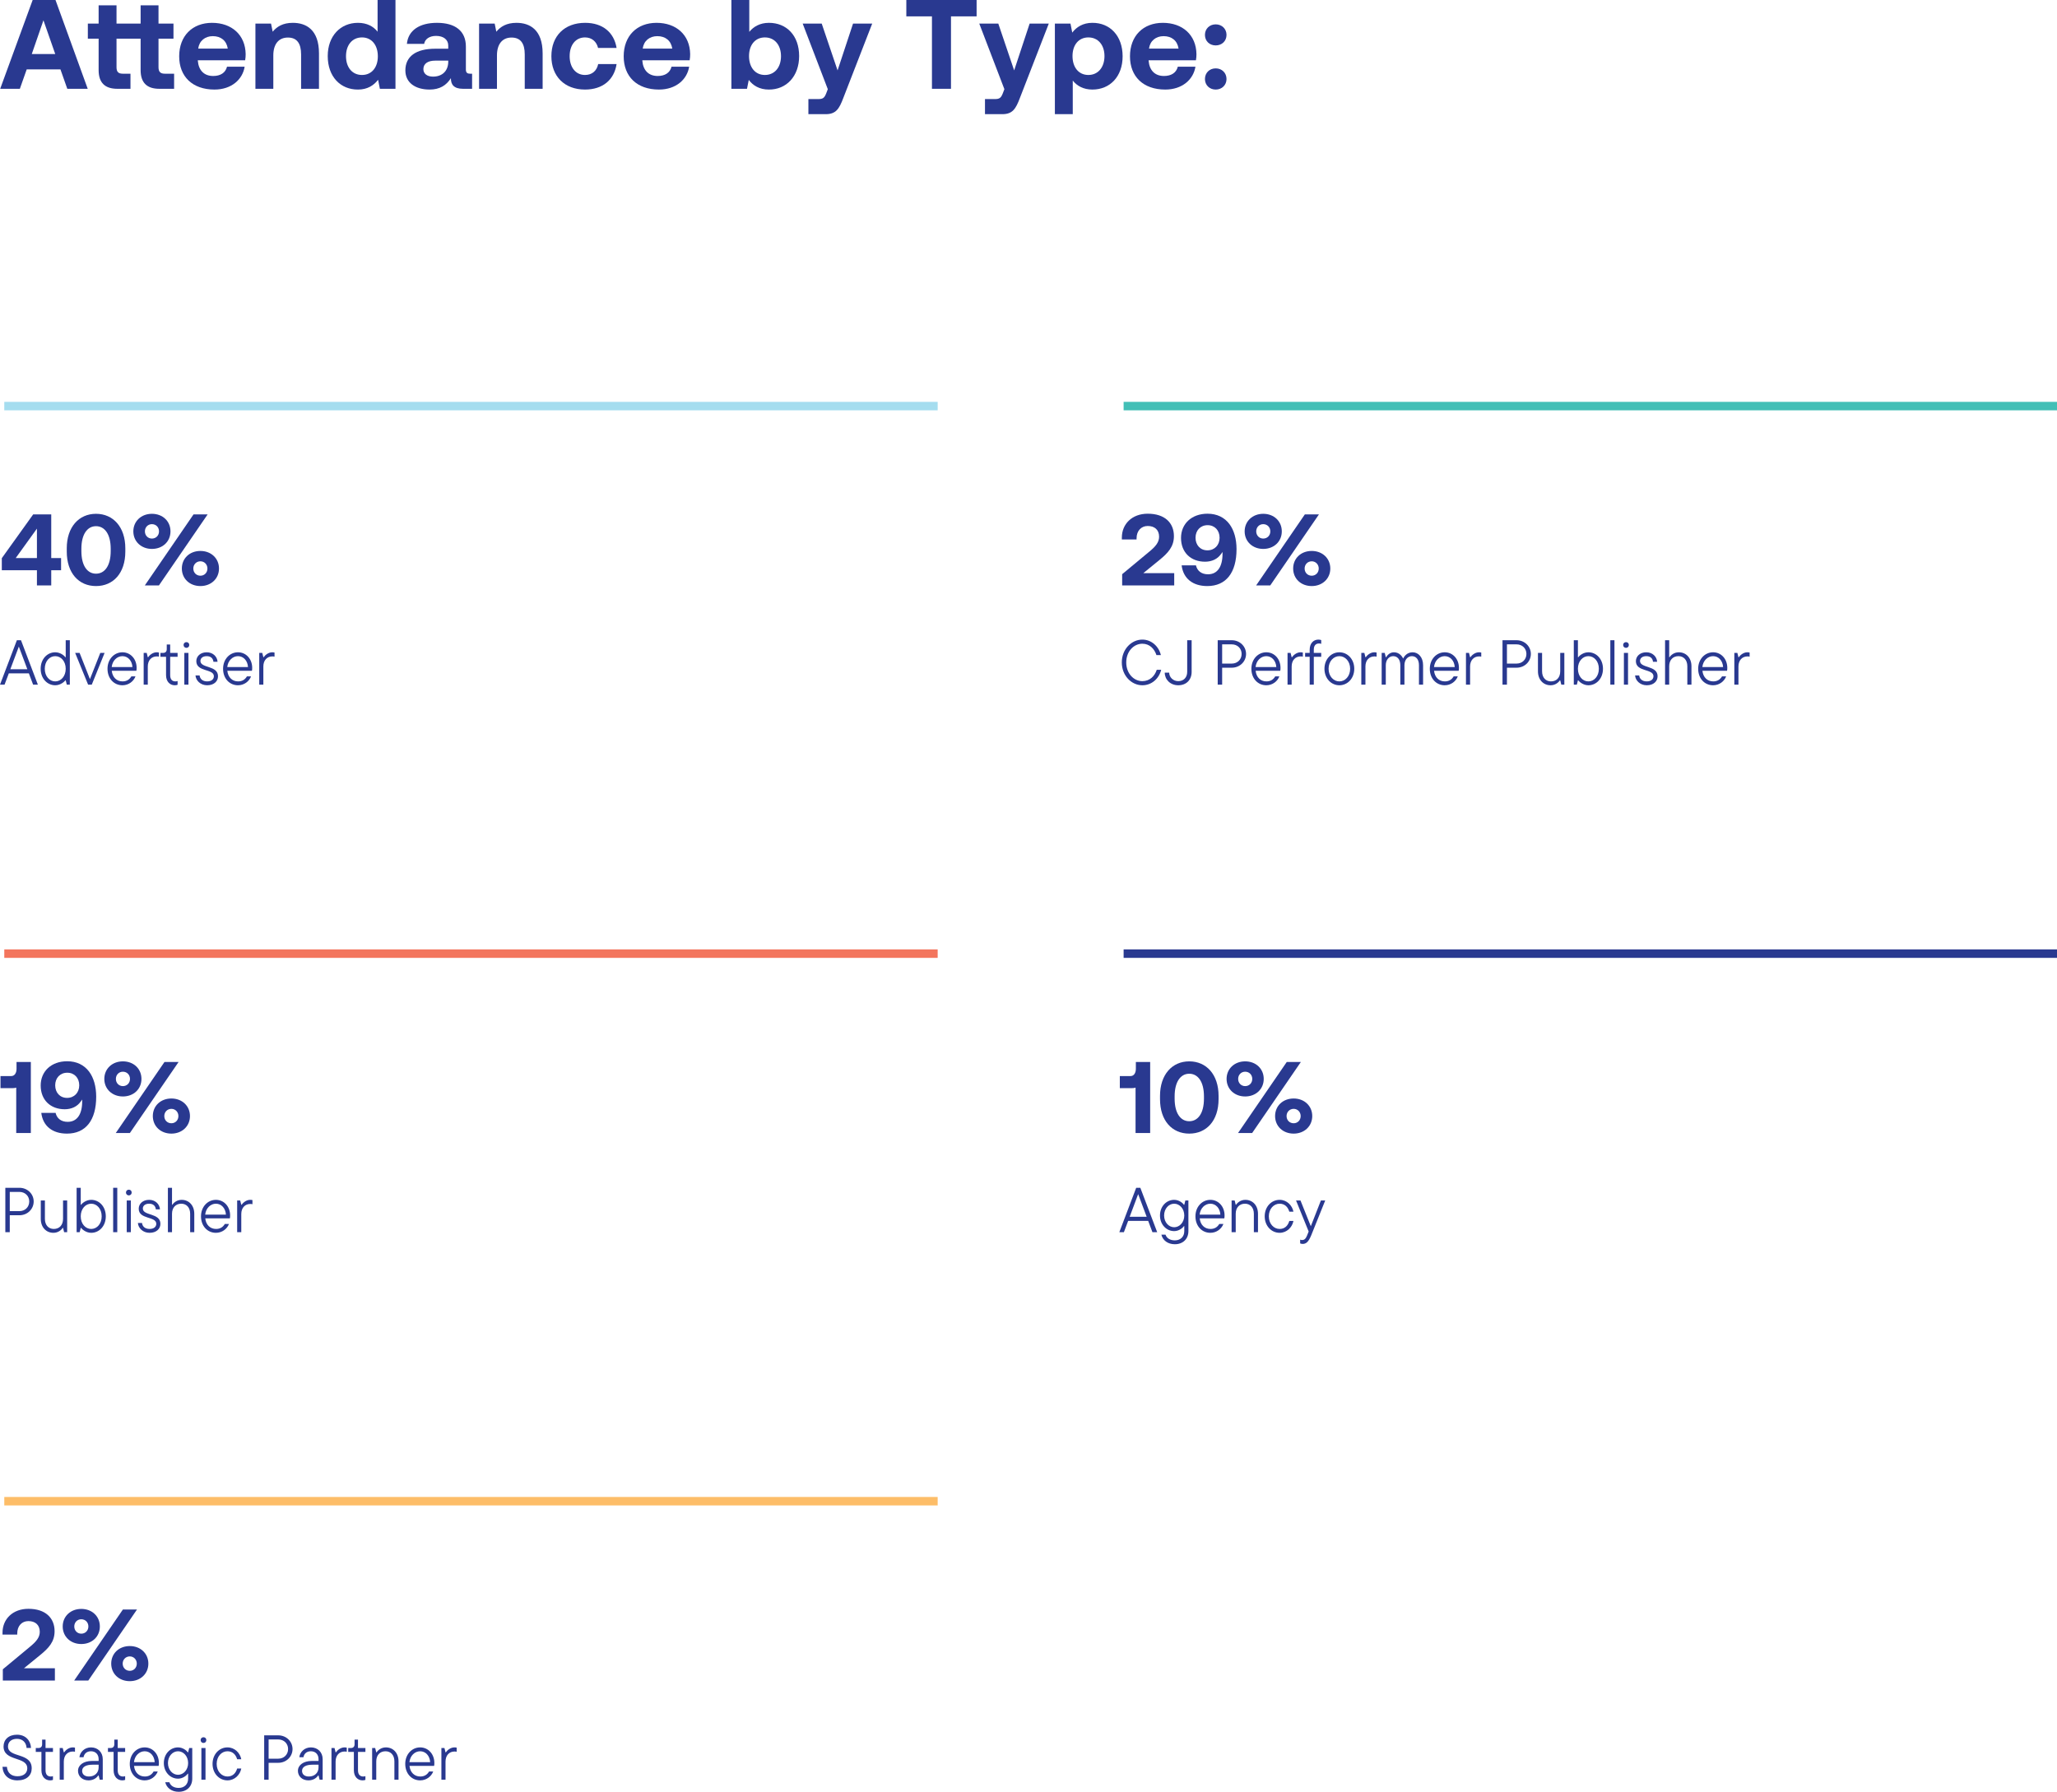 <?xml version="1.0" encoding="UTF-8"?>
<svg width="486.454px" height="423.749px" viewBox="0 0 486.454 423.749" version="1.1" xmlns="http://www.w3.org/2000/svg" xmlns:xlink="http://www.w3.org/1999/xlink">
    <title>Group 6 Copy</title>
    <g id="🖥️-Assets-CJU-23" stroke="none" stroke-width="1" fill="none" fill-rule="evenodd">
        <g id="Group-3" style="mix-blend-mode: multiply;">
            <g id="Attendance-by-Type:" transform="translate(0.045, 0)" fill="#293990" fill-rule="nonzero">
                <path d="M0,21 L4.65,21 L6.27,16.41 L14.25,16.41 L15.87,21 L20.7,21 L13.08,0 L7.68,0 L0,21 Z M7.47,12.78 L10.23,4.8 L13.02,12.78 L7.47,12.78 Z" id="Shape"></path>
                <path d="M38.94,17.43 C37.89,17.43 37.44,16.98 37.44,15.9 L37.44,9.15 L40.98,9.15 L40.98,5.58 L37.44,5.58 L37.44,1.26 L33.21,1.26 L33.21,5.58 L27.51,5.58 L27.51,1.26 L23.28,1.26 L23.28,5.58 L20.73,5.58 L20.73,9.15 L23.28,9.15 L23.28,16.59 C23.28,19.53 24.75,21 27.69,21 L30.81,21 L30.81,17.43 L29.01,17.43 C27.93,17.43 27.51,16.98 27.51,15.9 L27.51,9.15 L33.21,9.15 L33.21,16.59 C33.21,19.53 34.68,21 37.62,21 L41.13,21 L41.13,17.43 L38.94,17.43 Z" id="Path"></path>
                <path d="M42.33,13.32 C42.33,18.09 45.45,21.18 50.67,21.18 C54.72,21.18 57.33,18.78 57.81,15.78 L53.64,15.78 C53.28,17.22 52.08,17.97 50.37,17.97 C48.18,17.97 46.92,16.59 46.74,14.37 L46.74,14.25 L57.93,14.25 C58.02,13.77 58.05,13.26 58.05,12.81 C57.99,8.28 54.78,5.4 50.1,5.4 C45.45,5.4 42.33,8.49 42.33,13.32 Z M46.83,11.49 C47.07,9.66 48.45,8.55 50.28,8.55 C52.2,8.55 53.52,9.6 53.82,11.49 L46.83,11.49 Z" id="Shape"></path>
                <path d="M69.21,5.4 C66.84,5.4 65.43,6.3 64.44,7.5 L64.05,5.58 L60.36,5.58 L60.36,21 L64.59,21 L64.59,13.11 C64.59,10.44 65.85,8.88 68.04,8.88 C70.17,8.88 71.16,10.26 71.16,12.87 L71.16,21 L75.39,21 L75.39,12.63 C75.39,7.02 72.36,5.4 69.21,5.4 Z" id="Path"></path>
                <path d="M89.25,0 L89.25,7.5 C88.26,6.24 86.73,5.4 84.6,5.4 C80.49,5.4 77.46,8.49 77.46,13.26 C77.46,18.15 80.49,21.21 84.63,21.18 C86.85,21.18 88.35,20.19 89.37,18.87 L89.79,21 L93.48,21 L93.48,0 L89.25,0 Z M85.56,17.73 C83.25,17.73 81.78,15.93 81.78,13.29 C81.78,10.65 83.25,8.85 85.56,8.85 C87.87,8.85 89.31,10.68 89.31,13.32 C89.31,15.93 87.87,17.73 85.56,17.73 Z" id="Shape"></path>
                <path d="M111.12,17.43 C110.49,17.43 110.13,17.22 110.13,16.44 L110.13,11.01 C110.13,7.32 107.61,5.4 103.29,5.4 C99.18,5.4 96.48,7.17 96.18,10.38 L100.26,10.38 C100.44,9.24 101.52,8.49 103.08,8.49 C104.85,8.49 105.96,9.39 105.96,10.77 L105.96,11.52 L102.9,11.52 C98.28,11.52 95.82,13.38 95.82,16.65 C95.82,19.59 98.22,21.18 101.55,21.18 C103.95,21.18 105.51,20.19 106.59,18.48 C106.56,19.95 107.25,21 109.44,21 L111.6,21 L111.6,17.43 L111.12,17.43 Z M105.96,14.64 C105.93,16.74 104.58,18.12 102.36,18.12 C100.95,18.12 100.08,17.43 100.08,16.35 C100.08,15.06 101.13,14.34 102.87,14.34 L105.96,14.34 L105.96,14.64 Z" id="Shape"></path>
                <path d="M122.1,5.4 C119.73,5.4 118.32,6.3 117.33,7.5 L116.94,5.58 L113.25,5.58 L113.25,21 L117.48,21 L117.48,13.11 C117.48,10.44 118.74,8.88 120.93,8.88 C123.06,8.88 124.05,10.26 124.05,12.87 L124.05,21 L128.28,21 L128.28,12.63 C128.28,7.02 125.25,5.4 122.1,5.4 Z" id="Path"></path>
                <path d="M145.77,15.15 L141.42,15.15 C141.09,16.74 139.98,17.73 138.3,17.73 C136.08,17.73 134.67,15.9 134.67,13.29 C134.67,10.65 136.08,8.85 138.3,8.85 C139.92,8.85 141.03,9.84 141.39,11.34 L145.77,11.34 C145.17,7.68 142.5,5.4 138.33,5.4 C133.47,5.4 130.35,8.49 130.35,13.29 C130.35,18.03 133.44,21.18 138.3,21.18 C142.5,21.18 145.2,18.87 145.77,15.15 Z" id="Path"></path>
                <path d="M147.45,13.32 C147.45,18.09 150.57,21.18 155.79,21.18 C159.84,21.18 162.45,18.78 162.93,15.78 L158.76,15.78 C158.4,17.22 157.2,17.97 155.49,17.97 C153.3,17.97 152.04,16.59 151.86,14.37 L151.86,14.25 L163.05,14.25 C163.14,13.77 163.17,13.26 163.17,12.81 C163.11,8.28 159.9,5.4 155.22,5.4 C150.57,5.4 147.45,8.49 147.45,13.32 Z M151.95,11.49 C152.19,9.66 153.57,8.55 155.4,8.55 C157.32,8.55 158.64,9.6 158.94,11.49 L151.95,11.49 Z" id="Shape"></path>
                <path d="M181.8,5.4 C179.67,5.4 178.17,6.3 177.15,7.53 L177.15,0 L172.92,0 L172.92,21 L176.61,21 L177.03,18.9 C178.02,20.22 179.55,21.18 181.77,21.18 C185.94,21.21 188.94,18.03 188.94,13.26 C188.94,8.37 185.94,5.4 181.8,5.4 Z M180.84,17.73 C178.53,17.73 177.09,15.9 177.09,13.26 C177.09,10.65 178.53,8.85 180.84,8.85 C183.15,8.85 184.65,10.65 184.65,13.29 C184.65,15.93 183.15,17.73 180.84,17.73 Z" id="Shape"></path>
                <path d="M189.78,5.58 L195.72,21.09 L195.33,22.11 C194.91,23.16 194.55,23.43 193.47,23.43 L191.13,23.43 L191.13,27 L195.24,27 C197.64,27 198.42,25.74 199.38,23.19 L206.22,5.58 L201.69,5.58 L198.03,16.65 L194.28,5.58 L189.78,5.58 Z" id="Path"></path>
                <polygon id="Path" points="214.29 0 214.29 3.87 220.35 3.87 220.35 21 224.85 21 224.85 3.87 230.91 3.87 230.91 0"></polygon>
                <path d="M231.54,5.58 L237.48,21.09 L237.09,22.11 C236.67,23.16 236.31,23.43 235.23,23.43 L232.89,23.43 L232.89,27 L237,27 C239.4,27 240.18,25.74 241.14,23.19 L247.98,5.58 L243.45,5.58 L239.79,16.65 L236.04,5.58 L231.54,5.58 Z" id="Path"></path>
                <path d="M258.27,5.4 C256.08,5.4 254.52,6.39 253.53,7.71 L253.11,5.58 L249.42,5.58 L249.42,27 L253.65,27 L253.65,19.05 C254.64,20.31 256.17,21.18 258.3,21.18 C262.44,21.18 265.44,18.12 265.44,13.32 C265.44,8.46 262.44,5.37 258.27,5.4 Z M257.34,17.73 C255.03,17.73 253.59,15.9 253.59,13.26 C253.59,10.65 255.03,8.85 257.34,8.85 C259.65,8.85 261.15,10.65 261.15,13.26 C261.15,15.9 259.65,17.73 257.34,17.73 Z" id="Shape"></path>
                <path d="M267.18,13.32 C267.18,18.09 270.3,21.18 275.52,21.18 C279.57,21.18 282.18,18.78 282.66,15.78 L278.49,15.78 C278.13,17.22 276.93,17.97 275.22,17.97 C273.03,17.97 271.77,16.59 271.59,14.37 L271.59,14.25 L282.78,14.25 C282.87,13.77 282.9,13.26 282.9,12.81 C282.84,8.28 279.63,5.4 274.95,5.4 C270.3,5.4 267.18,8.49 267.18,13.32 Z M271.68,11.49 C271.92,9.66 273.3,8.55 275.13,8.55 C277.05,8.55 278.37,9.6 278.67,11.49 L271.68,11.49 Z" id="Shape"></path>
                <path d="M284.91,8.25 C284.91,9.72 285.99,10.74 287.46,10.74 C288.9,10.74 290.01,9.72 290.01,8.25 C290.01,6.81 288.9,5.76 287.46,5.76 C285.99,5.76 284.91,6.81 284.91,8.25 Z M284.91,18.69 C284.91,20.13 285.99,21.18 287.46,21.18 C288.9,21.18 290.01,20.13 290.01,18.69 C290.01,17.22 288.9,16.17 287.46,16.17 C285.99,16.17 284.91,17.22 284.91,18.69 Z" id="Shape"></path>
            </g>
            <g id="Group-2" transform="translate(0, 94.646)">
                <line x1="2.015" y1="1.392" x2="220.747" y2="1.392" id="Line" stroke="#A5DDEF" stroke-width="2" stroke-linecap="square"></line>
                <g id="40%" transform="translate(0.429, 26.866)" fill="#293990" fill-rule="nonzero">
                    <path d="M0,10.488 L0,13.344 L8.304,13.344 L8.304,16.944 L11.688,16.944 L11.688,13.344 L14.016,13.344 L14.016,10.464 L11.688,10.464 L11.688,0.144 L7.416,0.144 L0,10.488 Z M3.288,10.464 L8.304,3.504 L8.304,10.464 L3.288,10.464 Z" id="Shape"></path>
                    <path d="M15.36,8.928 C15.36,14.04 18.216,17.088 22.272,17.088 C26.352,17.088 29.208,14.04 29.208,8.928 L29.208,8.16 C29.208,3.144 26.352,0 22.272,0 C18.216,0 15.36,3.144 15.36,8.16 L15.36,8.928 Z M25.752,8.28 L25.752,8.808 C25.752,12.288 24.336,14.16 22.272,14.16 C20.232,14.16 18.816,12.288 18.816,8.808 L18.816,8.28 C18.816,4.824 20.232,2.928 22.272,2.928 C24.336,2.928 25.752,4.824 25.752,8.28 Z" id="Shape"></path>
                    <path d="M31.104,4.152 C31.104,6.552 32.976,8.304 35.496,8.304 C38.04,8.304 39.888,6.552 39.888,4.152 C39.888,1.752 38.04,0 35.496,0 C32.976,0 31.104,1.752 31.104,4.152 Z M33.816,16.944 L37.152,16.944 L48.672,0.144 L45.336,0.144 L33.816,16.944 Z M37.176,4.152 C37.176,5.136 36.456,5.856 35.496,5.856 C34.56,5.856 33.84,5.136 33.84,4.152 C33.84,3.168 34.56,2.448 35.496,2.448 C36.456,2.448 37.176,3.168 37.176,4.152 Z M42.576,12.936 C42.576,15.336 44.424,17.088 46.968,17.088 C49.488,17.088 51.36,15.336 51.36,12.936 C51.36,10.536 49.488,8.784 46.968,8.784 C44.424,8.784 42.576,10.536 42.576,12.936 Z M48.624,12.936 C48.624,13.92 47.904,14.64 46.968,14.64 C46.008,14.64 45.288,13.92 45.288,12.936 C45.288,11.976 46.008,11.232 46.968,11.232 C47.904,11.232 48.624,11.976 48.624,12.936 Z" id="Shape"></path>
                </g>
                <g id="Advertiser" transform="translate(0, 56.766)" fill="#293990" fill-rule="nonzero">
                    <path d="M8.955,10.5 L4.965,0 L3.99,0 L0,10.5 L1.08,10.5 L2.085,7.83 L6.825,7.83 L7.83,10.5 L8.955,10.5 Z M6.465,6.855 L2.445,6.855 L4.455,1.5 L6.465,6.855 Z" id="Shape"></path>
                    <path d="M13.065,10.65 C14.31,10.65 15.24,9.795 15.465,9.48 L15.54,9.48 L15.795,10.5 L16.515,10.5 L16.515,0 L15.54,0 L15.54,4.02 L15.465,4.02 C15.24,3.69 14.31,2.85 13.065,2.85 C11.175,2.85 9.615,4.44 9.615,6.75 C9.615,9.06 11.175,10.65 13.065,10.65 Z M13.065,9.735 C11.715,9.735 10.59,8.535 10.59,6.75 C10.59,4.965 11.715,3.765 13.065,3.765 C14.415,3.765 15.54,4.965 15.54,6.75 C15.54,8.535 14.415,9.735 13.065,9.735 Z" id="Shape"></path>
                    <polygon id="Path" points="21.27 9.195 18.825 3 17.775 3 20.835 10.5 21.705 10.5 24.735 3 23.715 3"></polygon>
                    <path d="M32.31,6.525 C32.31,4.455 30.885,2.85 28.95,2.85 C27.015,2.85 25.425,4.47 25.425,6.75 C25.425,9.075 26.97,10.65 28.95,10.65 C30.405,10.65 31.59,9.735 32.04,8.55 L31.065,8.55 C30.6,9.33 29.925,9.735 28.98,9.735 C27.6,9.735 26.595,8.775 26.43,7.23 L32.25,7.23 C32.295,7.05 32.31,6.81 32.31,6.525 Z M28.95,3.765 C30.255,3.765 31.23,4.845 31.32,6.345 L26.415,6.345 C26.58,4.8 27.69,3.765 28.95,3.765 Z" id="Shape"></path>
                    <path d="M34.95,10.5 L34.95,6.21 C34.95,4.71 35.85,3.825 37.08,3.825 C37.245,3.825 37.41,3.84 37.59,3.885 L37.59,2.91 C37.44,2.865 37.23,2.85 37.05,2.85 C36.135,2.85 35.34,3.54 35.025,4.02 L34.95,4.02 L34.695,3 L33.975,3 L33.975,10.5 L34.95,10.5 Z" id="Path"></path>
                    <path d="M41.34,10.65 C41.655,10.65 41.835,10.59 42,10.53 L42,9.645 C41.835,9.705 41.685,9.735 41.49,9.735 C40.74,9.735 40.245,9.285 40.245,8.265 L40.245,3.915 L42,3.915 L42,3 L40.245,3 L40.245,1.005 L39.435,1.005 L39.435,2.1 C39.435,2.7 39.12,3 38.52,3 L37.935,3 L37.935,3.915 L39.27,3.915 L39.27,8.25 C39.27,9.78 40.17,10.65 41.34,10.65 Z" id="Path"></path>
                    <path d="M44.085,1.8 C44.475,1.8 44.76,1.515 44.76,1.125 C44.76,0.72 44.475,0.45 44.085,0.45 C43.71,0.45 43.41,0.72 43.41,1.125 C43.41,1.515 43.71,1.8 44.085,1.8 Z M44.565,10.5 L44.565,3 L43.59,3 L43.59,10.5 L44.565,10.5 Z" id="Shape"></path>
                    <path d="M48.99,10.65 C50.61,10.65 51.555,9.705 51.555,8.52 C51.555,5.895 47.4,6.675 47.4,4.905 C47.4,4.275 47.91,3.765 48.885,3.765 C49.83,3.765 50.385,4.26 50.475,5.1 L51.45,5.1 C51.375,3.87 50.355,2.85 48.885,2.85 C47.385,2.85 46.425,3.795 46.425,4.95 C46.425,7.545 50.58,6.69 50.58,8.52 C50.58,9.195 50.04,9.735 48.99,9.735 C47.925,9.735 47.295,9.15 47.205,8.325 L46.23,8.325 C46.32,9.525 47.4,10.65 48.99,10.65 Z" id="Path"></path>
                    <path d="M59.64,6.525 C59.64,4.455 58.215,2.85 56.28,2.85 C54.345,2.85 52.755,4.47 52.755,6.75 C52.755,9.075 54.3,10.65 56.28,10.65 C57.735,10.65 58.92,9.735 59.37,8.55 L58.395,8.55 C57.93,9.33 57.255,9.735 56.31,9.735 C54.93,9.735 53.925,8.775 53.76,7.23 L59.58,7.23 C59.625,7.05 59.64,6.81 59.64,6.525 Z M56.28,3.765 C57.585,3.765 58.56,4.845 58.65,6.345 L53.745,6.345 C53.91,4.8 55.02,3.765 56.28,3.765 Z" id="Shape"></path>
                    <path d="M62.28,10.5 L62.28,6.21 C62.28,4.71 63.18,3.825 64.41,3.825 C64.575,3.825 64.74,3.84 64.92,3.885 L64.92,2.91 C64.77,2.865 64.56,2.85 64.38,2.85 C63.465,2.85 62.67,3.54 62.355,4.02 L62.28,4.02 L62.025,3 L61.305,3 L61.305,10.5 L62.28,10.5 Z" id="Path"></path>
                </g>
            </g>
            <g id="Group-2-Copy-2" transform="translate(0.117, 224.139)">
                <line x1="1.898" y1="1.392" x2="220.63" y2="1.392" id="Line" stroke="#F3755D" stroke-width="2" stroke-linecap="square"></line>
                <g id="19%" transform="translate(0, 26.842)" fill="#293990" fill-rule="nonzero">
                    <path d="M3.792,0.168 L3.792,1.8 C3.792,2.712 3.384,3.504 2.52,3.504 L0,3.504 L0,6.36 L2.808,6.36 C3.168,6.36 3.48,6.336 3.72,6.24 L3.72,16.968 L7.176,16.968 L7.176,0.168 L3.792,0.168 Z" id="Path"></path>
                    <path d="M20.952,2.448 C19.776,0.888 18.024,0 15.768,0 C12.024,0 9.504,2.376 9.504,5.736 C9.504,9.144 11.808,11.352 15.192,11.352 C16.8,11.352 18.144,10.704 18.936,9.576 C19.104,9.384 19.2,9.216 19.32,9.048 L19.32,9.48 C19.32,12.504 18.144,14.328 15.888,14.328 C14.352,14.328 13.344,13.536 13.032,12.216 L9.648,12.216 C10.032,15.312 12.264,17.112 15.72,17.112 C20.16,17.112 22.632,13.944 22.632,8.376 C22.632,5.952 22.032,3.888 20.952,2.448 Z M12.936,5.688 C12.936,3.96 14.088,2.712 15.792,2.712 C17.496,2.712 18.624,3.96 18.624,5.688 C18.624,7.416 17.448,8.664 15.744,8.664 C14.04,8.664 12.936,7.392 12.936,5.688 Z" id="Shape"></path>
                    <path d="M24.552,4.176 C24.552,6.576 26.424,8.328 28.944,8.328 C31.488,8.328 33.336,6.576 33.336,4.176 C33.336,1.776 31.488,0.024 28.944,0.024 C26.424,0.024 24.552,1.776 24.552,4.176 Z M27.264,16.968 L30.6,16.968 L42.12,0.168 L38.784,0.168 L27.264,16.968 Z M30.624,4.176 C30.624,5.16 29.904,5.88 28.944,5.88 C28.008,5.88 27.288,5.16 27.288,4.176 C27.288,3.192 28.008,2.472 28.944,2.472 C29.904,2.472 30.624,3.192 30.624,4.176 Z M36.024,12.96 C36.024,15.36 37.872,17.112 40.416,17.112 C42.936,17.112 44.808,15.36 44.808,12.96 C44.808,10.56 42.936,8.808 40.416,8.808 C37.872,8.808 36.024,10.56 36.024,12.96 Z M42.072,12.96 C42.072,13.944 41.352,14.664 40.416,14.664 C39.456,14.664 38.736,13.944 38.736,12.96 C38.736,12 39.456,11.256 40.416,11.256 C41.352,11.256 42.072,12 42.072,12.96 Z" id="Shape"></path>
                </g>
                <g id="Publisher" transform="translate(1.143, 56.766)" fill="#293990" fill-rule="nonzero">
                    <path d="M0,0 L0,10.5 L1.05,10.5 L1.05,6.495 L3.33,6.495 C5.22,6.495 6.705,5.055 6.705,3.24 C6.705,1.44 5.22,0 3.33,0 L0,0 Z M1.05,5.52 L1.05,0.975 L3.33,0.975 C4.665,0.975 5.655,1.935 5.655,3.24 C5.655,4.56 4.665,5.52 3.33,5.52 L1.05,5.52 Z" id="Shape"></path>
                    <path d="M11.37,10.65 C12.48,10.65 13.245,9.99 13.575,9.48 L13.65,9.48 L13.905,10.5 L14.625,10.5 L14.625,3 L13.65,3 L13.65,7.35 C13.65,8.85 12.75,9.735 11.46,9.735 C10.245,9.735 9.36,8.85 9.36,7.35 L9.36,3 L8.385,3 L8.385,7.35 C8.385,9.36 9.675,10.65 11.37,10.65 Z" id="Path"></path>
                    <path d="M20.31,10.65 C22.2,10.65 23.76,9.06 23.76,6.75 C23.76,4.44 22.2,2.85 20.31,2.85 C19.065,2.85 18.135,3.69 17.91,4.02 L17.835,4.02 L17.835,0 L16.86,0 L16.86,10.5 L17.58,10.5 L17.835,9.48 L17.91,9.48 C18.135,9.795 19.065,10.65 20.31,10.65 Z M20.31,9.735 C18.96,9.735 17.835,8.535 17.835,6.75 C17.835,4.965 18.96,3.765 20.31,3.765 C21.66,3.765 22.785,4.965 22.785,6.75 C22.785,8.535 21.66,9.735 20.31,9.735 Z" id="Shape"></path>
                    <polygon id="Path" points="26.475 10.5 26.475 0 25.5 0 25.5 10.5"></polygon>
                    <path d="M29.205,1.8 C29.595,1.8 29.88,1.515 29.88,1.125 C29.88,0.72 29.595,0.45 29.205,0.45 C28.83,0.45 28.53,0.72 28.53,1.125 C28.53,1.515 28.83,1.8 29.205,1.8 Z M29.685,10.5 L29.685,3 L28.71,3 L28.71,10.5 L29.685,10.5 Z" id="Shape"></path>
                    <path d="M34.11,10.65 C35.73,10.65 36.675,9.705 36.675,8.52 C36.675,5.895 32.52,6.675 32.52,4.905 C32.52,4.275 33.03,3.765 34.005,3.765 C34.95,3.765 35.505,4.26 35.595,5.1 L36.57,5.1 C36.495,3.87 35.475,2.85 34.005,2.85 C32.505,2.85 31.545,3.795 31.545,4.95 C31.545,7.545 35.7,6.69 35.7,8.52 C35.7,9.195 35.16,9.735 34.11,9.735 C33.045,9.735 32.415,9.15 32.325,8.325 L31.35,8.325 C31.44,9.525 32.52,10.65 34.11,10.65 Z" id="Path"></path>
                    <path d="M39.42,10.5 L39.42,6.15 C39.42,4.65 40.32,3.765 41.61,3.765 C42.825,3.765 43.71,4.65 43.71,6.15 L43.71,10.5 L44.685,10.5 L44.685,6.15 C44.685,4.14 43.395,2.85 41.7,2.85 C40.59,2.85 39.825,3.51 39.495,4.02 L39.42,4.02 L39.42,0 L38.445,0 L38.445,10.5 L39.42,10.5 Z" id="Path"></path>
                    <path d="M53.16,6.525 C53.16,4.455 51.735,2.85 49.8,2.85 C47.865,2.85 46.275,4.47 46.275,6.75 C46.275,9.075 47.82,10.65 49.8,10.65 C51.255,10.65 52.44,9.735 52.89,8.55 L51.915,8.55 C51.45,9.33 50.775,9.735 49.83,9.735 C48.45,9.735 47.445,8.775 47.28,7.23 L53.1,7.23 C53.145,7.05 53.16,6.81 53.16,6.525 Z M49.8,3.765 C51.105,3.765 52.08,4.845 52.17,6.345 L47.265,6.345 C47.43,4.8 48.54,3.765 49.8,3.765 Z" id="Shape"></path>
                    <path d="M55.8,10.5 L55.8,6.21 C55.8,4.71 56.7,3.825 57.93,3.825 C58.095,3.825 58.26,3.84 58.44,3.885 L58.44,2.91 C58.29,2.865 58.08,2.85 57.9,2.85 C56.985,2.85 56.19,3.54 55.875,4.02 L55.8,4.02 L55.545,3 L54.825,3 L54.825,10.5 L55.8,10.5 Z" id="Path"></path>
                </g>
            </g>
            <g id="Group-2-Copy" transform="translate(265.292, 94.646)">
                <line x1="1.43" y1="1.392" x2="220.162" y2="1.392" id="Line" stroke="#42BFB6" stroke-width="2" stroke-linecap="square"></line>
                <g id="29%" transform="translate(0.012, 26.842)" fill="#293990" fill-rule="nonzero">
                    <path d="M0.072,14.304 L0.072,16.968 L12.384,16.968 L12.384,14.064 L5.064,14.064 L8.832,10.992 C10.944,9.288 12.312,7.776 12.312,5.304 C12.312,2.16 10.152,0 6.12,0 C2.4,0 0,2.448 0,5.64 L0,6.096 L3.48,6.096 L3.48,5.832 C3.48,4.032 4.584,2.904 6.12,2.904 C7.728,2.904 8.808,3.792 8.808,5.448 C8.808,6.816 7.896,7.824 6.432,9.024 L0.072,14.304 Z" id="Path"></path>
                    <path d="M25.44,2.448 C24.264,0.888 22.512,0 20.256,0 C16.512,0 13.992,2.376 13.992,5.736 C13.992,9.144 16.296,11.352 19.68,11.352 C21.288,11.352 22.632,10.704 23.424,9.576 C23.592,9.384 23.688,9.216 23.808,9.048 L23.808,9.48 C23.808,12.504 22.632,14.328 20.376,14.328 C18.84,14.328 17.832,13.536 17.52,12.216 L14.136,12.216 C14.52,15.312 16.752,17.112 20.208,17.112 C24.648,17.112 27.12,13.944 27.12,8.376 C27.12,5.952 26.52,3.888 25.44,2.448 Z M17.424,5.688 C17.424,3.96 18.576,2.712 20.28,2.712 C21.984,2.712 23.112,3.96 23.112,5.688 C23.112,7.416 21.936,8.664 20.232,8.664 C18.528,8.664 17.424,7.392 17.424,5.688 Z" id="Shape"></path>
                    <path d="M29.04,4.176 C29.04,6.576 30.912,8.328 33.432,8.328 C35.976,8.328 37.824,6.576 37.824,4.176 C37.824,1.776 35.976,0.024 33.432,0.024 C30.912,0.024 29.04,1.776 29.04,4.176 Z M31.752,16.968 L35.088,16.968 L46.608,0.168 L43.272,0.168 L31.752,16.968 Z M35.112,4.176 C35.112,5.16 34.392,5.88 33.432,5.88 C32.496,5.88 31.776,5.16 31.776,4.176 C31.776,3.192 32.496,2.472 33.432,2.472 C34.392,2.472 35.112,3.192 35.112,4.176 Z M40.512,12.96 C40.512,15.36 42.36,17.112 44.904,17.112 C47.424,17.112 49.296,15.36 49.296,12.96 C49.296,10.56 47.424,8.808 44.904,8.808 C42.36,8.808 40.512,10.56 40.512,12.96 Z M46.56,12.96 C46.56,13.944 45.84,14.664 44.904,14.664 C43.944,14.664 43.224,13.944 43.224,12.96 C43.224,12 43.944,11.256 44.904,11.256 C45.84,11.256 46.56,12 46.56,12.96 Z" id="Shape"></path>
                </g>
                <g id="CJ-Performer-Publish" transform="translate(-0, 56.616)" fill="#293990" fill-rule="nonzero">
                    <path d="M4.86,10.8 C7.08,10.8 8.805,9.21 9.315,7.14 L8.265,7.14 C7.785,8.625 6.63,9.825 4.86,9.825 C2.85,9.825 1.05,8.04 1.05,5.4 C1.05,2.76 2.85,0.975 4.86,0.975 C6.57,0.975 7.71,2.175 8.19,3.66 L9.24,3.66 C8.745,1.59 7.005,0 4.86,0 C2.28,0 0,2.28 0,5.4 C0,8.52 2.28,10.8 4.86,10.8 Z" id="Path"></path>
                    <path d="M13.35,10.8 C15.27,10.8 16.515,9.51 16.515,7.635 L16.515,0.15 L15.465,0.15 L15.465,7.635 C15.465,8.94 14.64,9.825 13.35,9.825 C12.075,9.825 11.205,8.835 11.205,7.815 L10.155,7.815 C10.155,9.405 11.43,10.8 13.35,10.8 Z" id="Path"></path>
                    <path d="M22.68,0.15 L22.68,10.65 L23.73,10.65 L23.73,6.645 L26.01,6.645 C27.9,6.645 29.385,5.205 29.385,3.39 C29.385,1.59 27.9,0.15 26.01,0.15 L22.68,0.15 Z M23.73,5.67 L23.73,1.125 L26.01,1.125 C27.345,1.125 28.335,2.085 28.335,3.39 C28.335,4.71 27.345,5.67 26.01,5.67 L23.73,5.67 Z" id="Shape"></path>
                    <path d="M37.53,6.675 C37.53,4.605 36.105,3 34.17,3 C32.235,3 30.645,4.62 30.645,6.9 C30.645,9.225 32.19,10.8 34.17,10.8 C35.625,10.8 36.81,9.885 37.26,8.7 L36.285,8.7 C35.82,9.48 35.145,9.885 34.2,9.885 C32.82,9.885 31.815,8.925 31.65,7.38 L37.47,7.38 C37.515,7.2 37.53,6.96 37.53,6.675 Z M34.17,3.915 C35.475,3.915 36.45,4.995 36.54,6.495 L31.635,6.495 C31.8,4.95 32.91,3.915 34.17,3.915 Z" id="Shape"></path>
                    <path d="M40.17,10.65 L40.17,6.36 C40.17,4.86 41.07,3.975 42.3,3.975 C42.465,3.975 42.63,3.99 42.81,4.035 L42.81,3.06 C42.66,3.015 42.45,3 42.27,3 C41.355,3 40.56,3.69 40.245,4.17 L40.17,4.17 L39.915,3.15 L39.195,3.15 L39.195,10.65 L40.17,10.65 Z" id="Path"></path>
                    <path d="M46.65,0.915 C46.845,0.915 46.995,0.945 47.16,1.005 L47.16,0.12 C46.995,0.06 46.815,0 46.5,0 C45.33,0 44.43,0.87 44.43,2.4 L44.43,3.15 L43.35,3.15 L43.35,4.065 L44.43,4.065 L44.43,10.65 L45.405,10.65 L45.405,4.065 L47.16,4.065 L47.16,3.15 L45.405,3.15 L45.405,2.385 C45.405,1.365 45.9,0.915 46.65,0.915 Z" id="Path"></path>
                    <path d="M51.45,10.8 C53.385,10.8 54.975,9.18 54.975,6.9 C54.975,4.62 53.385,3 51.45,3 C49.515,3 47.925,4.62 47.925,6.9 C47.925,9.18 49.515,10.8 51.45,10.8 Z M51.45,9.885 C50.085,9.885 48.9,8.685 48.9,6.9 C48.9,5.115 50.085,3.915 51.45,3.915 C52.815,3.915 54,5.115 54,6.9 C54,8.685 52.815,9.885 51.45,9.885 Z" id="Shape"></path>
                    <path d="M57.615,10.65 L57.615,6.36 C57.615,4.86 58.515,3.975 59.745,3.975 C59.91,3.975 60.075,3.99 60.255,4.035 L60.255,3.06 C60.105,3.015 59.895,3 59.715,3 C58.8,3 58.005,3.69 57.69,4.17 L57.615,4.17 L57.36,3.15 L56.64,3.15 L56.64,10.65 L57.615,10.65 Z" id="Path"></path>
                    <path d="M68.775,3 C67.455,3 66.78,3.96 66.525,4.485 C66.3,3.96 65.625,3 64.35,3 C63.36,3 62.76,3.735 62.505,4.17 L62.43,4.17 L62.175,3.15 L61.455,3.15 L61.455,10.65 L62.43,10.65 L62.43,6.06 C62.43,4.755 63.21,3.915 64.185,3.915 C65.16,3.915 65.865,4.68 65.865,6.06 L65.865,10.65 L66.84,10.65 L66.84,6.06 C66.84,4.755 67.635,3.915 68.595,3.915 C69.585,3.915 70.275,4.68 70.275,6.06 L70.275,10.65 L71.25,10.65 L71.25,6.06 C71.25,4.17 70.125,3 68.775,3 Z" id="Path"></path>
                    <path d="M79.725,6.675 C79.725,4.605 78.3,3 76.365,3 C74.43,3 72.84,4.62 72.84,6.9 C72.84,9.225 74.385,10.8 76.365,10.8 C77.82,10.8 79.005,9.885 79.455,8.7 L78.48,8.7 C78.015,9.48 77.34,9.885 76.395,9.885 C75.015,9.885 74.01,8.925 73.845,7.38 L79.665,7.38 C79.71,7.2 79.725,6.96 79.725,6.675 Z M76.365,3.915 C77.67,3.915 78.645,4.995 78.735,6.495 L73.83,6.495 C73.995,4.95 75.105,3.915 76.365,3.915 Z" id="Shape"></path>
                    <path d="M82.365,10.65 L82.365,6.36 C82.365,4.86 83.265,3.975 84.495,3.975 C84.66,3.975 84.825,3.99 85.005,4.035 L85.005,3.06 C84.855,3.015 84.645,3 84.465,3 C83.55,3 82.755,3.69 82.44,4.17 L82.365,4.17 L82.11,3.15 L81.39,3.15 L81.39,10.65 L82.365,10.65 Z" id="Path"></path>
                    <path d="M90.03,0.15 L90.03,10.65 L91.08,10.65 L91.08,6.645 L93.36,6.645 C95.25,6.645 96.735,5.205 96.735,3.39 C96.735,1.59 95.25,0.15 93.36,0.15 L90.03,0.15 Z M91.08,5.67 L91.08,1.125 L93.36,1.125 C94.695,1.125 95.685,2.085 95.685,3.39 C95.685,4.71 94.695,5.67 93.36,5.67 L91.08,5.67 Z" id="Shape"></path>
                    <path d="M101.4,10.8 C102.51,10.8 103.275,10.14 103.605,9.63 L103.68,9.63 L103.935,10.65 L104.655,10.65 L104.655,3.15 L103.68,3.15 L103.68,7.5 C103.68,9 102.78,9.885 101.49,9.885 C100.275,9.885 99.39,9 99.39,7.5 L99.39,3.15 L98.415,3.15 L98.415,7.5 C98.415,9.51 99.705,10.8 101.4,10.8 Z" id="Path"></path>
                    <path d="M110.34,10.8 C112.23,10.8 113.79,9.21 113.79,6.9 C113.79,4.59 112.23,3 110.34,3 C109.095,3 108.165,3.84 107.94,4.17 L107.865,4.17 L107.865,0.15 L106.89,0.15 L106.89,10.65 L107.61,10.65 L107.865,9.63 L107.94,9.63 C108.165,9.945 109.095,10.8 110.34,10.8 Z M110.34,9.885 C108.99,9.885 107.865,8.685 107.865,6.9 C107.865,5.115 108.99,3.915 110.34,3.915 C111.69,3.915 112.815,5.115 112.815,6.9 C112.815,8.685 111.69,9.885 110.34,9.885 Z" id="Shape"></path>
                    <polygon id="Path" points="116.505 10.65 116.505 0.15 115.53 0.15 115.53 10.65"></polygon>
                    <path d="M119.235,1.95 C119.625,1.95 119.91,1.665 119.91,1.275 C119.91,0.87 119.625,0.6 119.235,0.6 C118.86,0.6 118.56,0.87 118.56,1.275 C118.56,1.665 118.86,1.95 119.235,1.95 Z M119.715,10.65 L119.715,3.15 L118.74,3.15 L118.74,10.65 L119.715,10.65 Z" id="Shape"></path>
                    <path d="M124.14,10.8 C125.76,10.8 126.705,9.855 126.705,8.67 C126.705,6.045 122.55,6.825 122.55,5.055 C122.55,4.425 123.06,3.915 124.035,3.915 C124.98,3.915 125.535,4.41 125.625,5.25 L126.6,5.25 C126.525,4.02 125.505,3 124.035,3 C122.535,3 121.575,3.945 121.575,5.1 C121.575,7.695 125.73,6.84 125.73,8.67 C125.73,9.345 125.19,9.885 124.14,9.885 C123.075,9.885 122.445,9.3 122.355,8.475 L121.38,8.475 C121.47,9.675 122.55,10.8 124.14,10.8 Z" id="Path"></path>
                    <path d="M129.45,10.65 L129.45,6.3 C129.45,4.8 130.35,3.915 131.64,3.915 C132.855,3.915 133.74,4.8 133.74,6.3 L133.74,10.65 L134.715,10.65 L134.715,6.3 C134.715,4.29 133.425,3 131.73,3 C130.62,3 129.855,3.66 129.525,4.17 L129.45,4.17 L129.45,0.15 L128.475,0.15 L128.475,10.65 L129.45,10.65 Z" id="Path"></path>
                    <path d="M143.19,6.675 C143.19,4.605 141.765,3 139.83,3 C137.895,3 136.305,4.62 136.305,6.9 C136.305,9.225 137.85,10.8 139.83,10.8 C141.285,10.8 142.47,9.885 142.92,8.7 L141.945,8.7 C141.48,9.48 140.805,9.885 139.86,9.885 C138.48,9.885 137.475,8.925 137.31,7.38 L143.13,7.38 C143.175,7.2 143.19,6.96 143.19,6.675 Z M139.83,3.915 C141.135,3.915 142.11,4.995 142.2,6.495 L137.295,6.495 C137.46,4.95 138.57,3.915 139.83,3.915 Z" id="Shape"></path>
                    <path d="M145.83,10.65 L145.83,6.36 C145.83,4.86 146.73,3.975 147.96,3.975 C148.125,3.975 148.29,3.99 148.47,4.035 L148.47,3.06 C148.32,3.015 148.11,3 147.93,3 C147.015,3 146.22,3.69 145.905,4.17 L145.83,4.17 L145.575,3.15 L144.855,3.15 L144.855,10.65 L145.83,10.65 Z" id="Path"></path>
                </g>
            </g>
            <g id="Group-2-Copy-3" transform="translate(264.707, 224.139)">
                <line x1="2.015" y1="1.392" x2="220.747" y2="1.392" id="Line" stroke="#293990" stroke-width="2" stroke-linecap="square"></line>
                <g id="10%" transform="translate(0.117, 26.866)" fill="#293990" fill-rule="nonzero">
                    <path d="M3.792,0.144 L3.792,1.776 C3.792,2.688 3.384,3.48 2.52,3.48 L0,3.48 L0,6.336 L2.808,6.336 C3.168,6.336 3.48,6.312 3.72,6.216 L3.72,16.944 L7.176,16.944 L7.176,0.144 L3.792,0.144 Z" id="Path"></path>
                    <path d="M9.504,8.928 C9.504,14.04 12.36,17.088 16.416,17.088 C20.496,17.088 23.352,14.04 23.352,8.928 L23.352,8.16 C23.352,3.144 20.496,0 16.416,0 C12.36,0 9.504,3.144 9.504,8.16 L9.504,8.928 Z M19.896,8.28 L19.896,8.808 C19.896,12.288 18.48,14.16 16.416,14.16 C14.376,14.16 12.96,12.288 12.96,8.808 L12.96,8.28 C12.96,4.824 14.376,2.928 16.416,2.928 C18.48,2.928 19.896,4.824 19.896,8.28 Z" id="Shape"></path>
                    <path d="M25.248,4.152 C25.248,6.552 27.12,8.304 29.64,8.304 C32.184,8.304 34.032,6.552 34.032,4.152 C34.032,1.752 32.184,0 29.64,0 C27.12,0 25.248,1.752 25.248,4.152 Z M27.96,16.944 L31.296,16.944 L42.816,0.144 L39.48,0.144 L27.96,16.944 Z M31.32,4.152 C31.32,5.136 30.6,5.856 29.64,5.856 C28.704,5.856 27.984,5.136 27.984,4.152 C27.984,3.168 28.704,2.448 29.64,2.448 C30.6,2.448 31.32,3.168 31.32,4.152 Z M36.72,12.936 C36.72,15.336 38.568,17.088 41.112,17.088 C43.632,17.088 45.504,15.336 45.504,12.936 C45.504,10.536 43.632,8.784 41.112,8.784 C38.568,8.784 36.72,10.536 36.72,12.936 Z M42.768,12.936 C42.768,13.92 42.048,14.64 41.112,14.64 C40.152,14.64 39.432,13.92 39.432,12.936 C39.432,11.976 40.152,11.232 41.112,11.232 C42.048,11.232 42.768,11.976 42.768,12.936 Z" id="Shape"></path>
                </g>
                <g id="Agency" transform="translate(0, 56.766)" fill="#293990" fill-rule="nonzero">
                    <path d="M8.955,10.5 L4.965,0 L3.99,0 L0,10.5 L1.08,10.5 L2.085,7.83 L6.825,7.83 L7.83,10.5 L8.955,10.5 Z M6.465,6.855 L2.445,6.855 L4.455,1.5 L6.465,6.855 Z" id="Shape"></path>
                    <path d="M13.125,13.35 C15.045,13.35 16.335,12.105 16.335,10.245 L16.335,3 L15.615,3 L15.36,4.02 L15.285,4.02 C15.06,3.675 14.175,2.85 12.975,2.85 C11.13,2.85 9.615,4.395 9.615,6.555 C9.615,8.685 11.13,10.245 12.975,10.245 C14.175,10.245 15.06,9.405 15.285,9.06 L15.36,9.06 L15.36,10.245 C15.36,11.58 14.46,12.435 13.125,12.435 C12,12.435 11.205,11.925 10.92,11.085 L9.945,11.085 C10.275,12.465 11.505,13.35 13.125,13.35 Z M12.975,9.33 C11.685,9.33 10.59,8.16 10.59,6.555 C10.59,4.935 11.685,3.765 12.975,3.765 C14.25,3.765 15.36,4.935 15.36,6.555 C15.36,8.16 14.25,9.33 12.975,9.33 Z" id="Shape"></path>
                    <path d="M24.885,6.525 C24.885,4.455 23.46,2.85 21.525,2.85 C19.59,2.85 18,4.47 18,6.75 C18,9.075 19.545,10.65 21.525,10.65 C22.98,10.65 24.165,9.735 24.615,8.55 L23.64,8.55 C23.175,9.33 22.5,9.735 21.555,9.735 C20.175,9.735 19.17,8.775 19.005,7.23 L24.825,7.23 C24.87,7.05 24.885,6.81 24.885,6.525 Z M21.525,3.765 C22.83,3.765 23.805,4.845 23.895,6.345 L18.99,6.345 C19.155,4.8 20.265,3.765 21.525,3.765 Z" id="Shape"></path>
                    <path d="M27.525,10.5 L27.525,6.15 C27.525,4.65 28.425,3.765 29.715,3.765 C30.93,3.765 31.815,4.65 31.815,6.15 L31.815,10.5 L32.79,10.5 L32.79,6.15 C32.79,4.14 31.5,2.85 29.805,2.85 C28.695,2.85 27.93,3.51 27.6,4.02 L27.525,4.02 L27.27,3 L26.55,3 L26.55,10.5 L27.525,10.5 Z" id="Path"></path>
                    <path d="M37.905,10.65 C39.63,10.65 40.89,9.315 41.175,7.845 L40.2,7.845 C39.87,8.97 39.12,9.735 37.905,9.735 C36.54,9.735 35.355,8.535 35.355,6.75 C35.355,4.965 36.54,3.765 37.905,3.765 C39.12,3.765 39.87,4.545 40.2,5.655 L41.175,5.655 C40.89,4.17 39.63,2.85 37.905,2.85 C35.97,2.85 34.38,4.47 34.38,6.75 C34.38,9.03 35.97,10.65 37.905,10.65 Z" id="Path"></path>
                    <path d="M45.285,9.09 L42.84,3 L41.79,3 L44.775,10.335 L44.37,11.355 C44.055,12.12 43.68,12.36 43.23,12.36 C43.08,12.36 42.93,12.33 42.765,12.27 L42.765,13.155 C42.93,13.215 43.11,13.275 43.35,13.275 C44.085,13.275 44.7,12.915 45.375,11.25 L48.69,3 L47.67,3 L45.285,9.09 Z" id="Path"></path>
                </g>
            </g>
            <g id="Group-2-Copy-5" transform="translate(0.585, 353.633)">
                <line x1="1.43" y1="1.392" x2="220.162" y2="1.392" id="Line" stroke="#FDBD68" stroke-width="2" stroke-linecap="square"></line>
                <g id="2%" transform="translate(0.012, 26.842)" fill="#293990" fill-rule="nonzero">
                    <path d="M0.072,14.304 L0.072,16.968 L12.384,16.968 L12.384,14.064 L5.064,14.064 L8.832,10.992 C10.944,9.288 12.312,7.776 12.312,5.304 C12.312,2.16 10.152,0 6.12,0 C2.4,0 0,2.448 0,5.64 L0,6.096 L3.48,6.096 L3.48,5.832 C3.48,4.032 4.584,2.904 6.12,2.904 C7.728,2.904 8.808,3.792 8.808,5.448 C8.808,6.816 7.896,7.824 6.432,9.024 L0.072,14.304 Z" id="Path"></path>
                    <path d="M14.232,4.176 C14.232,6.576 16.104,8.328 18.624,8.328 C21.168,8.328 23.016,6.576 23.016,4.176 C23.016,1.776 21.168,0.024 18.624,0.024 C16.104,0.024 14.232,1.776 14.232,4.176 Z M16.944,16.968 L20.28,16.968 L31.8,0.168 L28.464,0.168 L16.944,16.968 Z M20.304,4.176 C20.304,5.16 19.584,5.88 18.624,5.88 C17.688,5.88 16.968,5.16 16.968,4.176 C16.968,3.192 17.688,2.472 18.624,2.472 C19.584,2.472 20.304,3.192 20.304,4.176 Z M25.704,12.96 C25.704,15.36 27.552,17.112 30.096,17.112 C32.616,17.112 34.488,15.36 34.488,12.96 C34.488,10.56 32.616,8.808 30.096,8.808 C27.552,8.808 25.704,10.56 25.704,12.96 Z M31.752,12.96 C31.752,13.944 31.032,14.664 30.096,14.664 C29.136,14.664 28.416,13.944 28.416,12.96 C28.416,12 29.136,11.256 30.096,11.256 C31.032,11.256 31.752,12 31.752,12.96 Z" id="Shape"></path>
                </g>
                <g id="Strategic-Partner" transform="translate(0, 56.616)" fill="#293990" fill-rule="nonzero">
                    <path d="M3.525,10.8 C5.73,10.8 6.915,9.615 6.915,7.95 C6.915,4.11 1.305,5.565 1.305,2.775 C1.305,1.74 2.07,0.975 3.435,0.975 C4.755,0.975 5.625,1.83 5.7,3.135 L6.75,3.135 C6.66,1.365 5.46,0 3.435,0 C1.44,0 0.255,1.185 0.255,2.775 C0.255,6.405 5.865,5.055 5.865,7.95 C5.865,9.03 5.07,9.825 3.54,9.825 C2.055,9.825 1.155,9 1.05,7.59 L0,7.59 C0.105,9.48 1.395,10.8 3.525,10.8 Z" id="Path"></path>
                    <path d="M11.28,10.8 C11.595,10.8 11.775,10.74 11.94,10.68 L11.94,9.795 C11.775,9.855 11.625,9.885 11.43,9.885 C10.68,9.885 10.185,9.435 10.185,8.415 L10.185,4.065 L11.94,4.065 L11.94,3.15 L10.185,3.15 L10.185,1.155 L9.375,1.155 L9.375,2.25 C9.375,2.85 9.06,3.15 8.46,3.15 L7.875,3.15 L7.875,4.065 L9.21,4.065 L9.21,8.4 C9.21,9.93 10.11,10.8 11.28,10.8 Z" id="Path"></path>
                    <path d="M14.505,10.65 L14.505,6.36 C14.505,4.86 15.405,3.975 16.635,3.975 C16.8,3.975 16.965,3.99 17.145,4.035 L17.145,3.06 C16.995,3.015 16.785,3 16.605,3 C15.69,3 14.895,3.69 14.58,4.17 L14.505,4.17 L14.25,3.15 L13.53,3.15 L13.53,10.65 L14.505,10.65 Z" id="Path"></path>
                    <path d="M20.94,3 C19.425,3 18.345,4.08 18.195,5.325 L19.17,5.325 C19.32,4.53 19.875,3.915 20.94,3.915 C22.005,3.915 22.74,4.65 22.74,5.775 L22.74,6.21 L21.135,6.21 C19.2,6.21 17.865,7.17 17.865,8.55 C17.865,9.765 18.81,10.8 20.355,10.8 C21.615,10.8 22.365,10.095 22.665,9.63 L22.74,9.63 L22.995,10.65 L23.715,10.65 L23.715,5.775 C23.715,4.14 22.545,3 20.94,3 Z M20.46,9.885 C19.395,9.885 18.84,9.33 18.84,8.55 C18.84,7.62 19.755,7.095 21.285,7.095 L22.74,7.095 L22.74,7.74 C22.74,8.955 21.87,9.885 20.46,9.885 Z" id="Shape"></path>
                    <path d="M28.35,10.8 C28.665,10.8 28.845,10.74 29.01,10.68 L29.01,9.795 C28.845,9.855 28.695,9.885 28.5,9.885 C27.75,9.885 27.255,9.435 27.255,8.415 L27.255,4.065 L29.01,4.065 L29.01,3.15 L27.255,3.15 L27.255,1.155 L26.445,1.155 L26.445,2.25 C26.445,2.85 26.13,3.15 25.53,3.15 L24.945,3.15 L24.945,4.065 L26.28,4.065 L26.28,8.4 C26.28,9.93 27.18,10.8 28.35,10.8 Z" id="Path"></path>
                    <path d="M36.99,6.675 C36.99,4.605 35.565,3 33.63,3 C31.695,3 30.105,4.62 30.105,6.9 C30.105,9.225 31.65,10.8 33.63,10.8 C35.085,10.8 36.27,9.885 36.72,8.7 L35.745,8.7 C35.28,9.48 34.605,9.885 33.66,9.885 C32.28,9.885 31.275,8.925 31.11,7.38 L36.93,7.38 C36.975,7.2 36.99,6.96 36.99,6.675 Z M33.63,3.915 C34.935,3.915 35.91,4.995 36,6.495 L31.095,6.495 C31.26,4.95 32.37,3.915 33.63,3.915 Z" id="Shape"></path>
                    <path d="M41.67,13.5 C43.59,13.5 44.88,12.255 44.88,10.395 L44.88,3.15 L44.16,3.15 L43.905,4.17 L43.83,4.17 C43.605,3.825 42.72,3 41.52,3 C39.675,3 38.16,4.545 38.16,6.705 C38.16,8.835 39.675,10.395 41.52,10.395 C42.72,10.395 43.605,9.555 43.83,9.21 L43.905,9.21 L43.905,10.395 C43.905,11.73 43.005,12.585 41.67,12.585 C40.545,12.585 39.75,12.075 39.465,11.235 L38.49,11.235 C38.82,12.615 40.05,13.5 41.67,13.5 Z M41.52,9.48 C40.23,9.48 39.135,8.31 39.135,6.705 C39.135,5.085 40.23,3.915 41.52,3.915 C42.795,3.915 43.905,5.085 43.905,6.705 C43.905,8.31 42.795,9.48 41.52,9.48 Z" id="Shape"></path>
                    <path d="M47.535,1.95 C47.925,1.95 48.21,1.665 48.21,1.275 C48.21,0.87 47.925,0.6 47.535,0.6 C47.16,0.6 46.86,0.87 46.86,1.275 C46.86,1.665 47.16,1.95 47.535,1.95 Z M48.015,10.65 L48.015,3.15 L47.04,3.15 L47.04,10.65 L48.015,10.65 Z" id="Shape"></path>
                    <path d="M53.205,10.8 C54.93,10.8 56.19,9.465 56.475,7.995 L55.5,7.995 C55.17,9.12 54.42,9.885 53.205,9.885 C51.84,9.885 50.655,8.685 50.655,6.9 C50.655,5.115 51.84,3.915 53.205,3.915 C54.42,3.915 55.17,4.695 55.5,5.805 L56.475,5.805 C56.19,4.32 54.93,3 53.205,3 C51.27,3 49.68,4.62 49.68,6.9 C49.68,9.18 51.27,10.8 53.205,10.8 Z" id="Path"></path>
                    <path d="M61.89,0.15 L61.89,10.65 L62.94,10.65 L62.94,6.645 L65.22,6.645 C67.11,6.645 68.595,5.205 68.595,3.39 C68.595,1.59 67.11,0.15 65.22,0.15 L61.89,0.15 Z M62.94,5.67 L62.94,1.125 L65.22,1.125 C66.555,1.125 67.545,2.085 67.545,3.39 C67.545,4.71 66.555,5.67 65.22,5.67 L62.94,5.67 Z" id="Shape"></path>
                    <path d="M72.945,3 C71.43,3 70.35,4.08 70.2,5.325 L71.175,5.325 C71.325,4.53 71.88,3.915 72.945,3.915 C74.01,3.915 74.745,4.65 74.745,5.775 L74.745,6.21 L73.14,6.21 C71.205,6.21 69.87,7.17 69.87,8.55 C69.87,9.765 70.815,10.8 72.36,10.8 C73.62,10.8 74.37,10.095 74.67,9.63 L74.745,9.63 L75,10.65 L75.72,10.65 L75.72,5.775 C75.72,4.14 74.55,3 72.945,3 Z M72.465,9.885 C71.4,9.885 70.845,9.33 70.845,8.55 C70.845,7.62 71.76,7.095 73.29,7.095 L74.745,7.095 L74.745,7.74 C74.745,8.955 73.875,9.885 72.465,9.885 Z" id="Shape"></path>
                    <path d="M78.78,10.65 L78.78,6.36 C78.78,4.86 79.68,3.975 80.91,3.975 C81.075,3.975 81.24,3.99 81.42,4.035 L81.42,3.06 C81.27,3.015 81.06,3 80.88,3 C79.965,3 79.17,3.69 78.855,4.17 L78.78,4.17 L78.525,3.15 L77.805,3.15 L77.805,10.65 L78.78,10.65 Z" id="Path"></path>
                    <path d="M85.17,10.8 C85.485,10.8 85.665,10.74 85.83,10.68 L85.83,9.795 C85.665,9.855 85.515,9.885 85.32,9.885 C84.57,9.885 84.075,9.435 84.075,8.415 L84.075,4.065 L85.83,4.065 L85.83,3.15 L84.075,3.15 L84.075,1.155 L83.265,1.155 L83.265,2.25 C83.265,2.85 82.95,3.15 82.35,3.15 L81.765,3.15 L81.765,4.065 L83.1,4.065 L83.1,8.4 C83.1,9.93 84,10.8 85.17,10.8 Z" id="Path"></path>
                    <path d="M88.395,10.65 L88.395,6.3 C88.395,4.8 89.295,3.915 90.585,3.915 C91.8,3.915 92.685,4.8 92.685,6.3 L92.685,10.65 L93.66,10.65 L93.66,6.3 C93.66,4.29 92.37,3 90.675,3 C89.565,3 88.8,3.66 88.47,4.17 L88.395,4.17 L88.14,3.15 L87.42,3.15 L87.42,10.65 L88.395,10.65 Z" id="Path"></path>
                    <path d="M102.135,6.675 C102.135,4.605 100.71,3 98.775,3 C96.84,3 95.25,4.62 95.25,6.9 C95.25,9.225 96.795,10.8 98.775,10.8 C100.23,10.8 101.415,9.885 101.865,8.7 L100.89,8.7 C100.425,9.48 99.75,9.885 98.805,9.885 C97.425,9.885 96.42,8.925 96.255,7.38 L102.075,7.38 C102.12,7.2 102.135,6.96 102.135,6.675 Z M98.775,3.915 C100.08,3.915 101.055,4.995 101.145,6.495 L96.24,6.495 C96.405,4.95 97.515,3.915 98.775,3.915 Z" id="Shape"></path>
                    <path d="M104.775,10.65 L104.775,6.36 C104.775,4.86 105.675,3.975 106.905,3.975 C107.07,3.975 107.235,3.99 107.415,4.035 L107.415,3.06 C107.265,3.015 107.055,3 106.875,3 C105.96,3 105.165,3.69 104.85,4.17 L104.775,4.17 L104.52,3.15 L103.8,3.15 L103.8,10.65 L104.775,10.65 Z" id="Path"></path>
                </g>
            </g>
        </g>
    </g>
</svg>